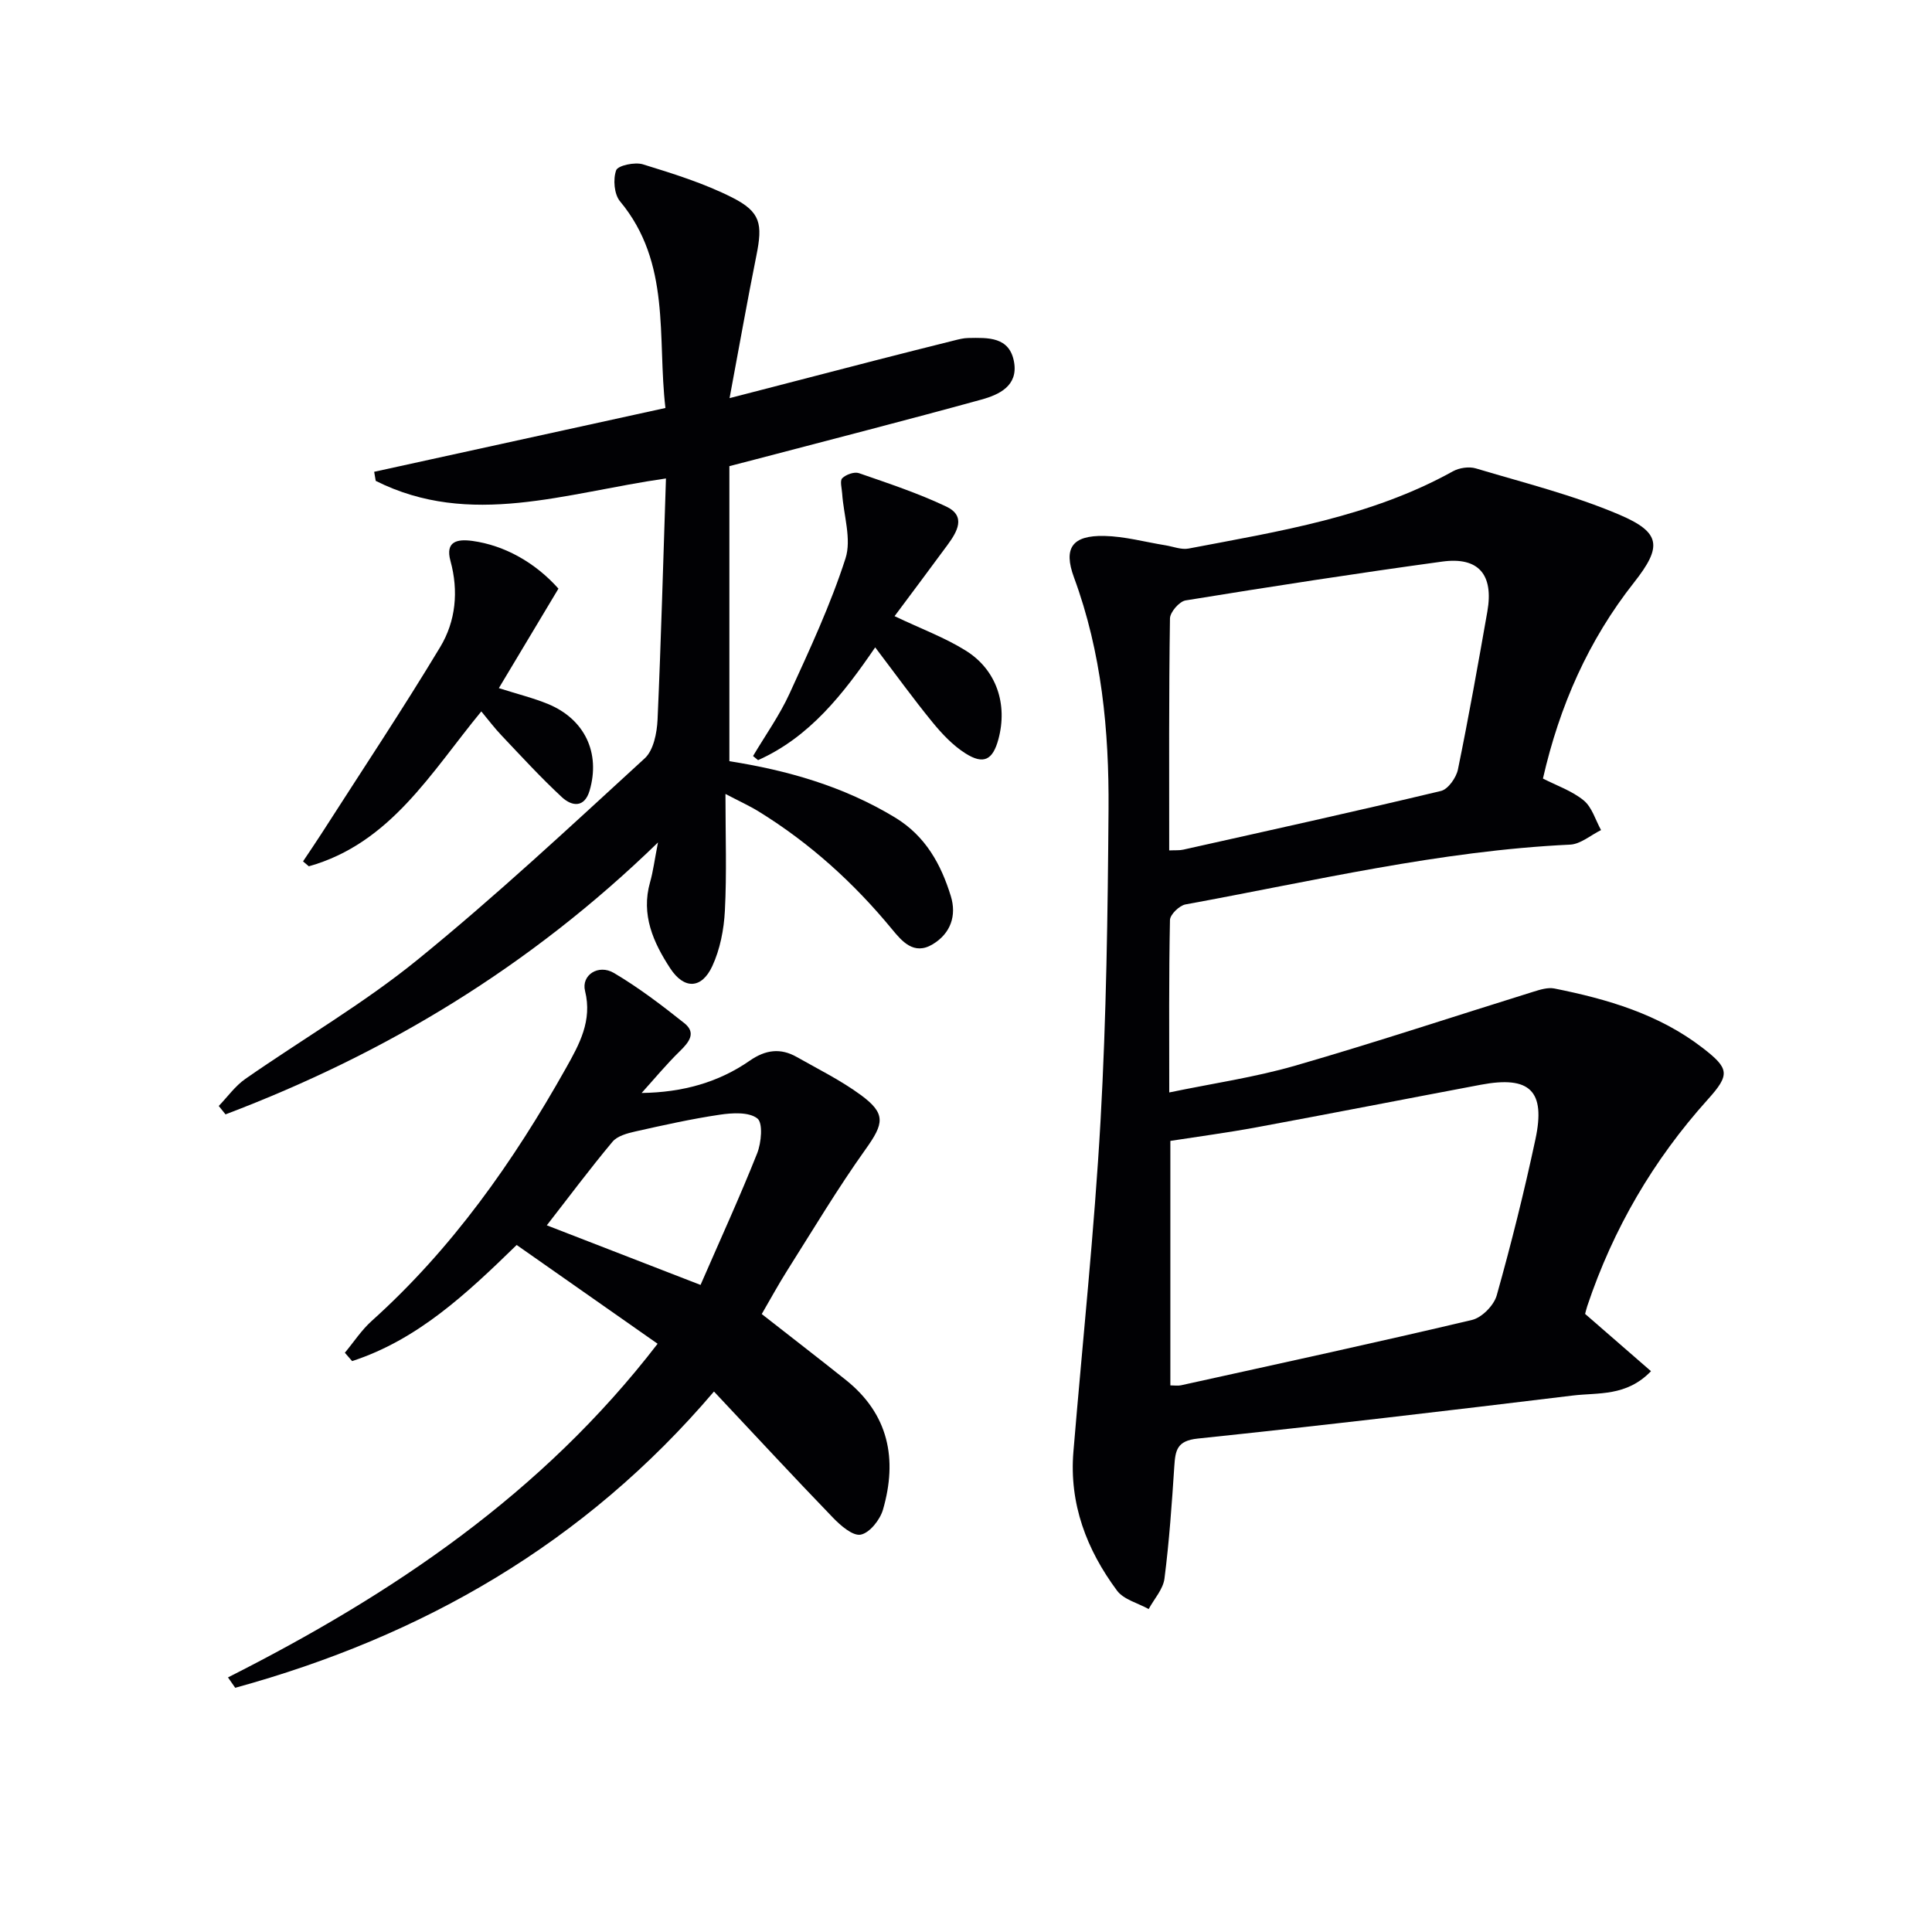 <svg enable-background="new 0 0 400 400" viewBox="0 0 400 400" xmlns="http://www.w3.org/2000/svg"><g fill="#010104"><path d="m328.18 272.03c4.61 4.01 9.04 7.86 13.64 11.86-5.09 5.29-10.93 4.4-16.19 5.04-25.87 3.14-51.75 6.2-77.66 8.91-4.31.45-4.62 2.44-4.84 5.71-.51 7.77-1.05 15.56-2.04 23.28-.28 2.21-2.14 4.21-3.27 6.31-2.23-1.25-5.18-1.96-6.56-3.83-6.29-8.47-9.92-17.97-9.02-28.76 1.9-22.86 4.33-45.69 5.62-68.58 1.2-21.42 1.49-42.91 1.65-64.37.12-16.32-1.42-32.5-7.15-48.04-2.26-6.12-.36-8.74 6.28-8.6 4.23.09 8.44 1.26 12.66 1.94 1.6.26 3.29.96 4.79.67 18.74-3.58 37.67-6.53 54.72-15.99 1.32-.73 3.34-1.03 4.76-.6 9.98 2.99 20.18 5.52 29.72 9.59 8.62 3.68 8.86 6.61 3.03 14.01-9.46 11.99-15.43 25.54-18.87 40.61 2.81 1.45 6 2.53 8.44 4.53 1.72 1.41 2.43 4.05 3.59 6.14-2.13 1.04-4.22 2.9-6.39 3.01-27 1.27-53.21 7.55-79.64 12.38-1.27.23-3.19 2.09-3.22 3.22-.24 11.64-.15 23.28-.15 35.71 9.04-1.88 17.71-3.13 26.05-5.54 16.56-4.78 32.93-10.22 49.39-15.33 1.38-.43 2.97-.92 4.31-.65 10.98 2.2 21.64 5.31 30.7 12.31 5.48 4.24 5.71 5.49 1.07 10.64-11.3 12.55-19.61 26.8-24.97 42.79-.2.6-.34 1.23-.45 1.63zm-85.87 14.8c.9 0 1.58.12 2.2-.02 20.1-4.44 40.22-8.79 60.25-13.53 2.05-.48 4.54-3.02 5.12-5.08 3-10.68 5.69-21.45 8.01-32.3 2.16-10.08-1.16-13.22-11.28-11.32-15.49 2.92-30.96 5.95-46.47 8.82-5.96 1.1-11.97 1.9-17.83 2.81zm-.24-110.76c1.28-.06 2.13.02 2.92-.16 17.79-3.98 35.6-7.9 53.34-12.15 1.48-.35 3.17-2.75 3.52-4.45 2.23-10.86 4.17-21.78 6.09-32.7 1.34-7.64-1.81-11.37-9.34-10.34-17.75 2.43-35.46 5.17-53.14 8.04-1.29.21-3.21 2.43-3.23 3.73-.24 15.81-.16 31.62-.16 48.03z"/><path d="m137.88 99.06c-20.8 2.96-40.51 10.32-60.09.5-.11-.63-.21-1.25-.32-1.88 19.83-4.34 39.66-8.69 60.3-13.21-1.72-14.63 1.24-30-9.4-42.79-1.22-1.46-1.47-4.57-.8-6.43.36-.99 3.87-1.74 5.53-1.23 6.29 1.94 12.68 3.93 18.53 6.89 5.88 2.98 6.28 5.48 4.98 11.96-1.89 9.39-3.55 18.82-5.56 29.56 11.03-2.86 20.58-5.34 30.13-7.8 5.45-1.4 10.91-2.78 16.37-4.14.96-.24 1.94-.5 2.92-.51 4.06-.07 8.55-.31 9.48 4.98.87 4.93-3.11 6.77-6.8 7.78-15.51 4.27-31.1 8.26-46.66 12.35-1.58.42-3.17.82-5.48 1.42v61.09c11.93 1.87 23.65 5.18 34.34 11.68 6.27 3.82 9.48 9.66 11.51 16.26 1.23 4.01-.02 7.72-3.77 9.97-3.9 2.34-6.37-.66-8.42-3.14-7.9-9.59-16.98-17.81-27.56-24.34-1.93-1.19-4.01-2.13-6.91-3.65 0 8.7.28 16.45-.12 24.17-.2 3.88-.99 7.99-2.61 11.48-2.2 4.74-5.83 4.86-8.71.45-3.49-5.34-6.09-11.09-4.17-17.83.63-2.2.91-4.5 1.64-8.23-26.54 25.8-56.42 43.74-89.54 56.3-.47-.58-.94-1.16-1.4-1.74 1.82-1.89 3.39-4.13 5.5-5.6 11.86-8.27 24.48-15.59 35.66-24.68 16.25-13.21 31.59-27.54 47.04-41.7 1.82-1.67 2.52-5.25 2.65-7.99.73-16.45 1.17-32.88 1.74-49.95z"/><path d="m132.84 226.29c8.46-.12 15.89-2.17 22.39-6.69 3.27-2.27 6.37-2.67 9.73-.76 4.47 2.53 9.13 4.84 13.25 7.86 5.29 3.88 4.79 5.93 1.01 11.23-5.78 8.1-10.9 16.68-16.22 25.09-1.86 2.94-3.52 6-5.29 9.04 5.94 4.65 11.7 9.09 17.38 13.62 8.93 7.11 10.75 16.43 7.72 26.88-.61 2.1-2.75 4.8-4.6 5.17-1.64.33-4.18-1.88-5.75-3.51-8.19-8.48-16.19-17.13-24.64-26.12-26.84 31.54-60.44 50.71-99.12 61.34-.5-.72-1-1.43-1.5-2.15 34-17.18 65.07-38.03 88.95-69.08-9.83-6.89-19.54-13.69-29.18-20.45-10.41 10.15-20.57 19.65-34.07 24.04-.5-.58-1-1.15-1.5-1.73 1.83-2.2 3.43-4.67 5.54-6.57 16.67-14.98 29.36-32.99 40.25-52.38 2.75-4.9 5.47-9.78 3.94-15.95-.82-3.28 2.75-5.63 5.99-3.72 5.12 3.03 9.91 6.68 14.57 10.39 2.51 2 .98 3.92-.91 5.77-2.82 2.75-5.32 5.78-7.94 8.68zm12.2 39.74c4.18-9.6 8.18-18.33 11.72-27.24.87-2.2 1.24-6.3.04-7.23-1.76-1.37-5.19-1.16-7.79-.77-5.87.87-11.68 2.17-17.48 3.47-1.68.38-3.73.93-4.73 2.14-4.66 5.57-9 11.4-13.59 17.29 10.14 3.93 20.42 7.91 31.83 12.34z"/><path d="m115.62 121.87c-4.25 7.09-8.2 13.7-12.34 20.6 3.92 1.25 7.16 2.04 10.19 3.29 7.59 3.13 10.89 10.13 8.6 17.93-1.07 3.63-3.68 3.25-5.71 1.38-4.37-4.05-8.41-8.46-12.51-12.79-1.48-1.55-2.77-3.28-4.2-4.99-10.43 12.66-18.8 27.31-35.71 32.07-.4-.34-.8-.68-1.2-1.02 1.29-1.94 2.6-3.85 3.86-5.81 8.22-12.83 16.68-25.52 24.54-38.57 3.22-5.34 3.84-11.57 2.12-17.84-1.11-4.06 1.43-4.55 4.53-4.13 6.73.92 13.08 4.54 17.83 9.88z"/><path d="m185.21 127.57c5.57 2.65 10.44 4.44 14.75 7.14 6.38 3.98 8.7 11.11 6.75 18.34-1.16 4.29-3.05 5.33-6.84 2.92-2.6-1.65-4.85-4.04-6.82-6.45-3.99-4.88-7.69-10.01-11.85-15.49-6.64 9.71-13.6 18.59-24.25 23.35-.35-.28-.7-.57-1.04-.85 2.55-4.3 5.49-8.42 7.56-12.94 4.2-9.18 8.49-18.39 11.58-27.97 1.29-3.99-.39-8.94-.69-13.45-.07-1.09-.51-2.64.02-3.16.78-.77 2.49-1.38 3.45-1.05 6.11 2.12 12.29 4.16 18.11 6.93 4.15 1.98 2.21 5.23.25 7.91-3.62 4.93-7.28 9.8-10.98 14.77z"/></g></svg>